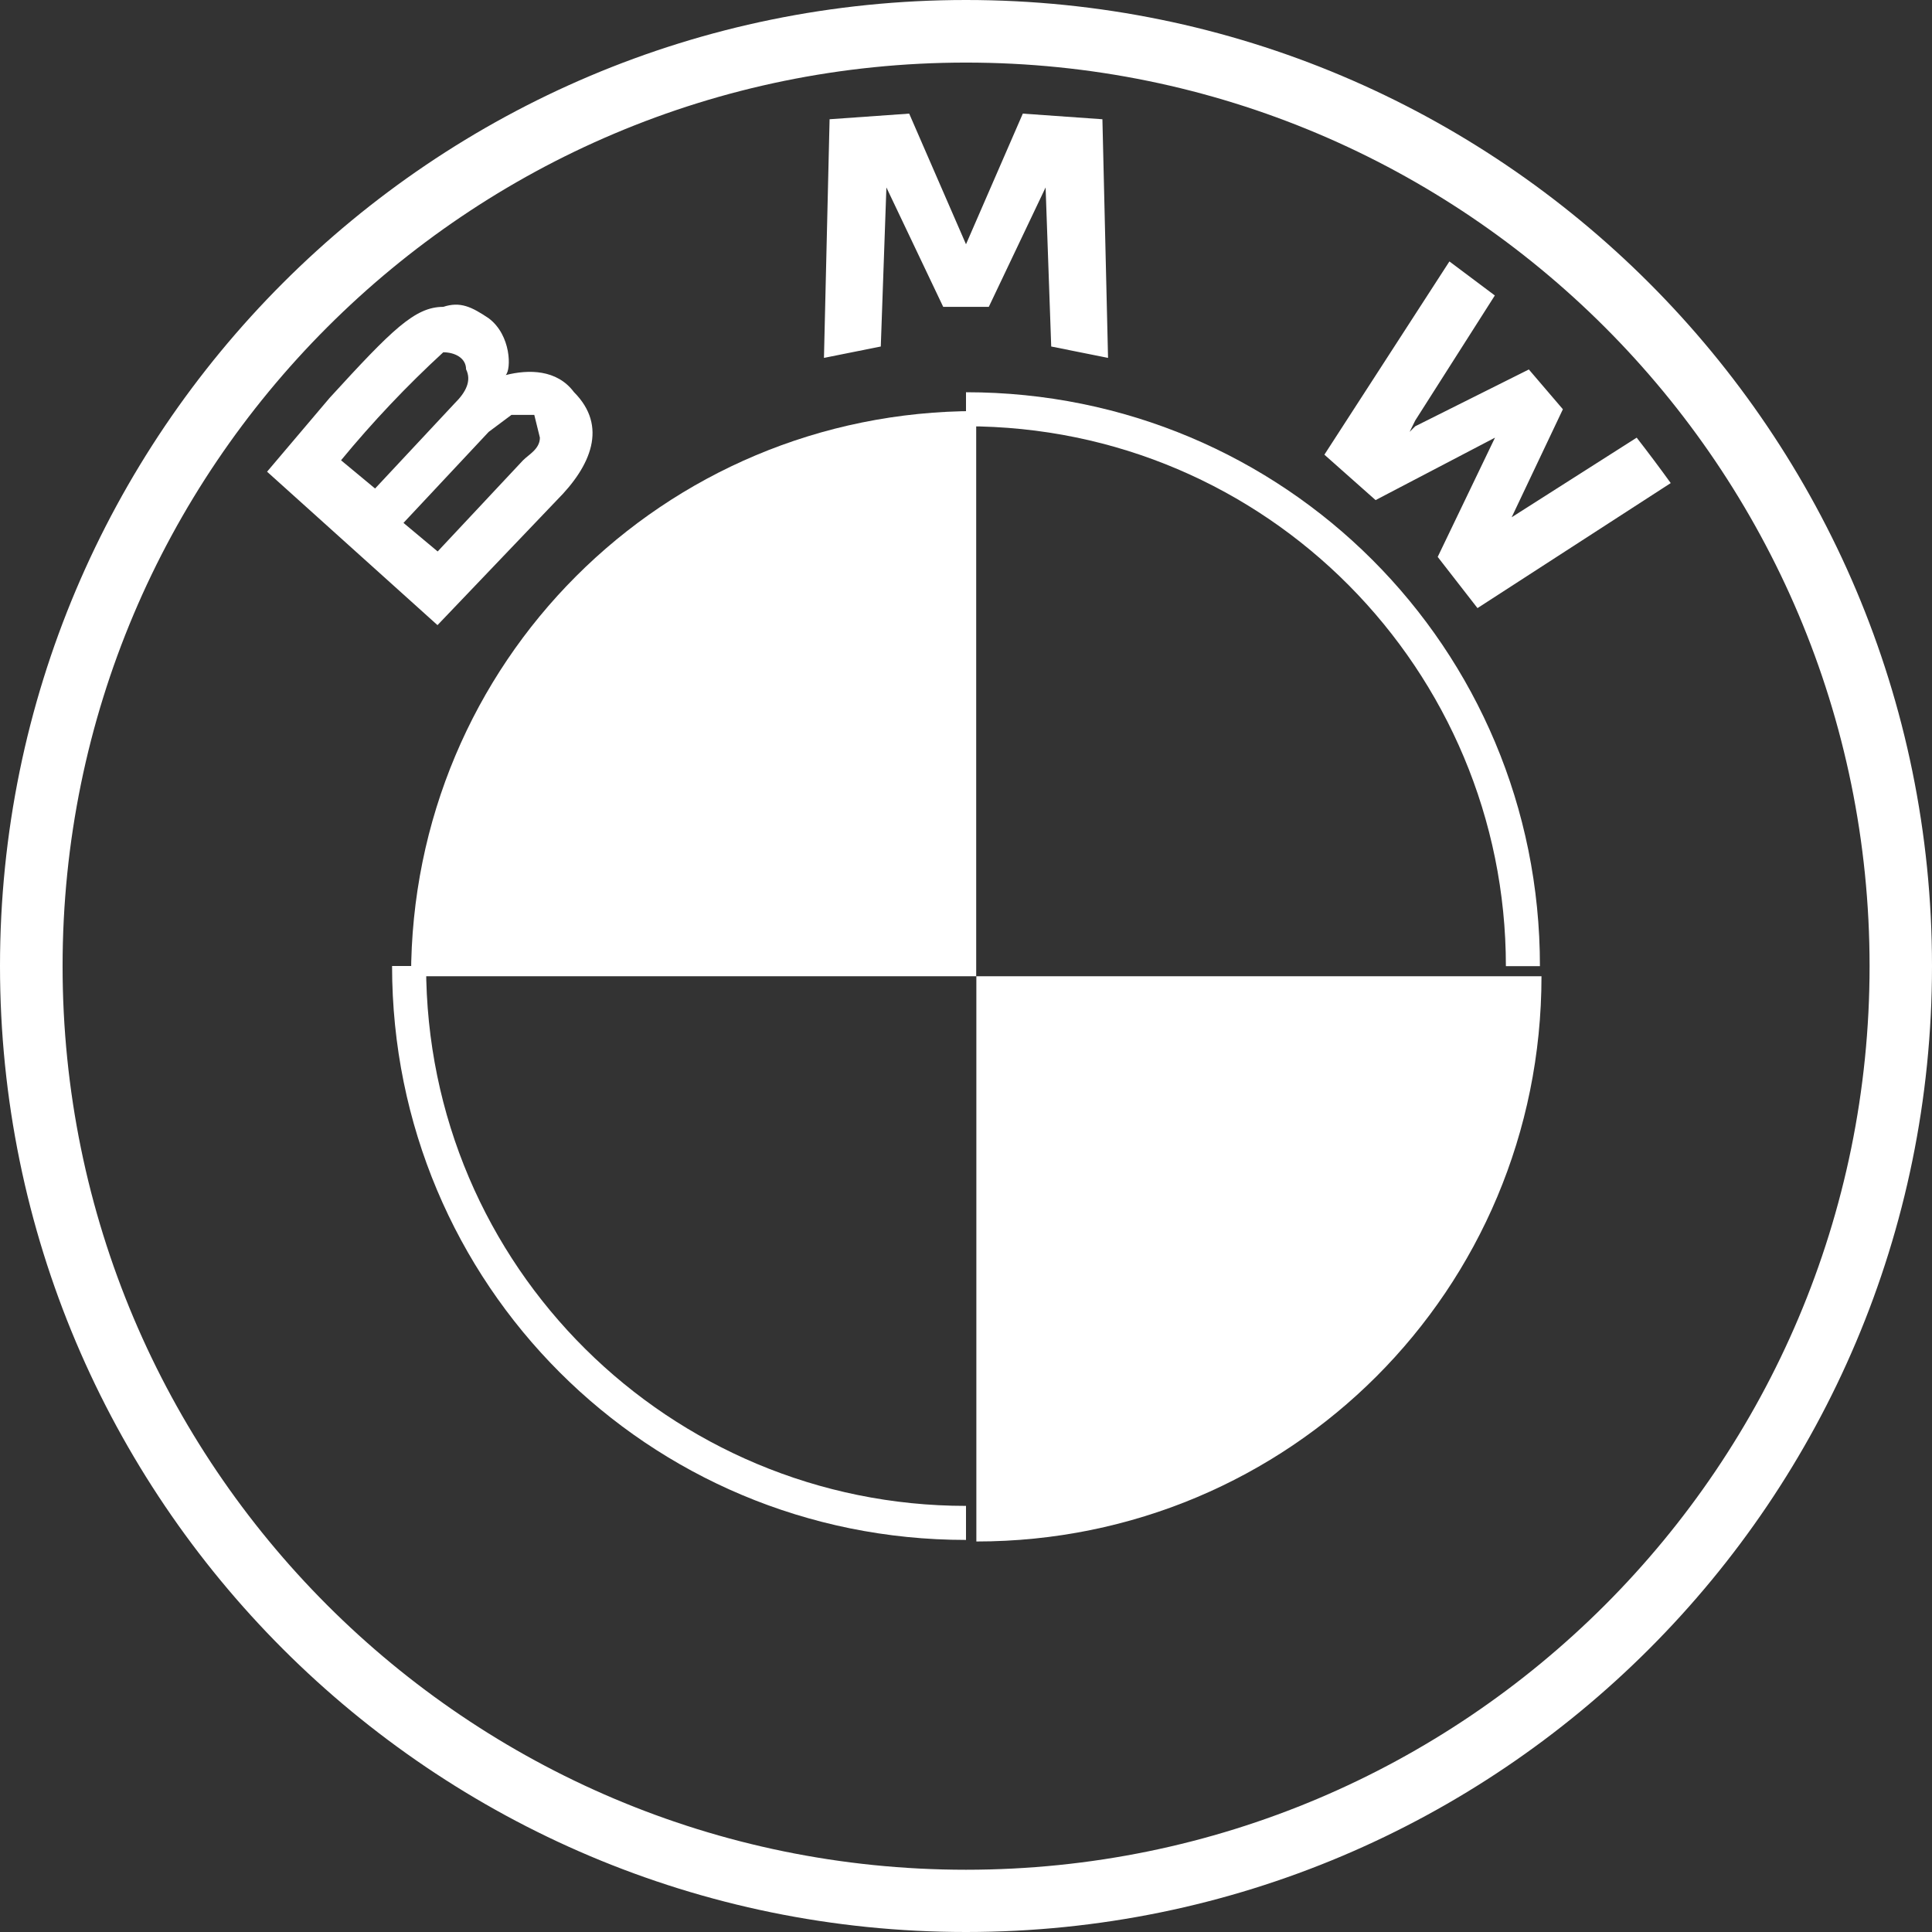 <?xml version="1.0" encoding="UTF-8"?>
<svg width="94px" height="94px" viewBox="0 0 94 94" version="1.1" xmlns="http://www.w3.org/2000/svg" xmlns:xlink="http://www.w3.org/1999/xlink">
    <rect x="0" y="0" width="94" height="94" fill="#333333" stroke="none"/>
    <title>BMW-logo</title>
    <g id="Interior-" stroke="none" stroke-width="1" fill="none" fill-rule="evenodd">
        <g id="Bluewash-Interior" transform="translate(-172, -3392)" fill="#FFFFFF" fill-rule="nonzero">
            <g id="Testimonials" transform="translate(-61, 3249)">
                <g id="BMW-logo" transform="translate(233, 143)">
                    <g id="Group">
                        <path d="M47,0 C21.045,0 0,21.045 0,47 C0,72.955 21.045,94 47,94 C72.955,94 94,72.955 94,47 C94,21.045 72.963,0 47,0 L47,0 Z M90.963,47.008 C90.963,71.283 71.283,90.971 47,90.971 C22.717,90.971 3.045,71.283 3.045,47.008 C3.045,22.733 22.725,3.045 47,3.045 C71.275,3.045 90.963,22.725 90.963,47.008 Z" id="Shape"></path>
                        <path d="M47,19.084 L47,20.74 C61.657,20.74 73.268,32.632 73.268,47.008 L74.924,47.008 C74.932,31.524 62.485,19.084 47,19.084 M47,73.268 C32.624,73.268 20.732,61.657 20.732,47 L19.076,47 C19.076,62.485 31.515,74.924 47,74.924" id="Shape"></path>
                        <path d="M69.95,27.096 L71.886,29.587 L81.288,23.504 C80.749,22.757 80.195,22.017 79.632,21.294 L73.549,25.167 L73.276,25.722 L73.549,25.167 L76.041,19.912 L74.385,17.976 L68.857,20.74 L68.584,21.013 L68.857,20.459 L72.73,14.376 L70.52,12.72 L64.437,22.122 L66.928,24.332 L72.738,21.294 L73.011,21.021 L72.738,21.294 L69.95,27.096 Z M48.109,14.93 L50.873,9.12 L50.873,8.566 L50.873,9.12 L51.146,16.859 L53.911,17.413 L53.637,5.802 L49.764,5.528 L47,11.885 L47,12.439 L47,11.885 L44.236,5.528 L40.363,5.802 L40.089,17.413 L42.854,16.859 L43.127,9.12 L43.127,8.566 L43.127,9.12 L45.891,14.93 L48.109,14.93 Z M27.096,24.332 C28.751,22.676 29.587,20.74 27.924,19.076 C27.096,17.968 25.714,17.968 24.605,18.249 L24.605,18.522 L24.605,18.249 C24.878,17.976 24.878,16.312 23.777,15.485 C22.95,14.93 22.395,14.657 21.567,14.93 C20.185,14.93 19.076,16.039 16.039,19.358 L12.994,22.95 L21.286,30.415 L27.096,24.332 Z M16.593,22.395 C18.128,20.531 19.792,18.771 21.567,17.14 C22.122,17.14 22.676,17.413 22.676,17.968 C22.95,18.522 22.676,19.076 22.122,19.623 L18.249,23.769 L16.593,22.395 Z M19.631,25.441 L23.777,21.013 L24.886,20.185 L25.995,20.185 L26.268,21.294 C26.268,21.849 25.714,22.122 25.441,22.403 L21.294,26.831 L19.631,25.441 Z" id="Shape"></path>
                    </g>
                    <path d="M47.496,20 L47.496,47.5 L20,47.5 C20,32.25 32.257,20 47.496,20 Z M75,47.5 C75,62.75 62.751,75 47.504,75 L47.504,47.5 L75,47.5 Z" id="Shape"></path>
                </g>
            </g>
        </g>
    </g>
</svg>